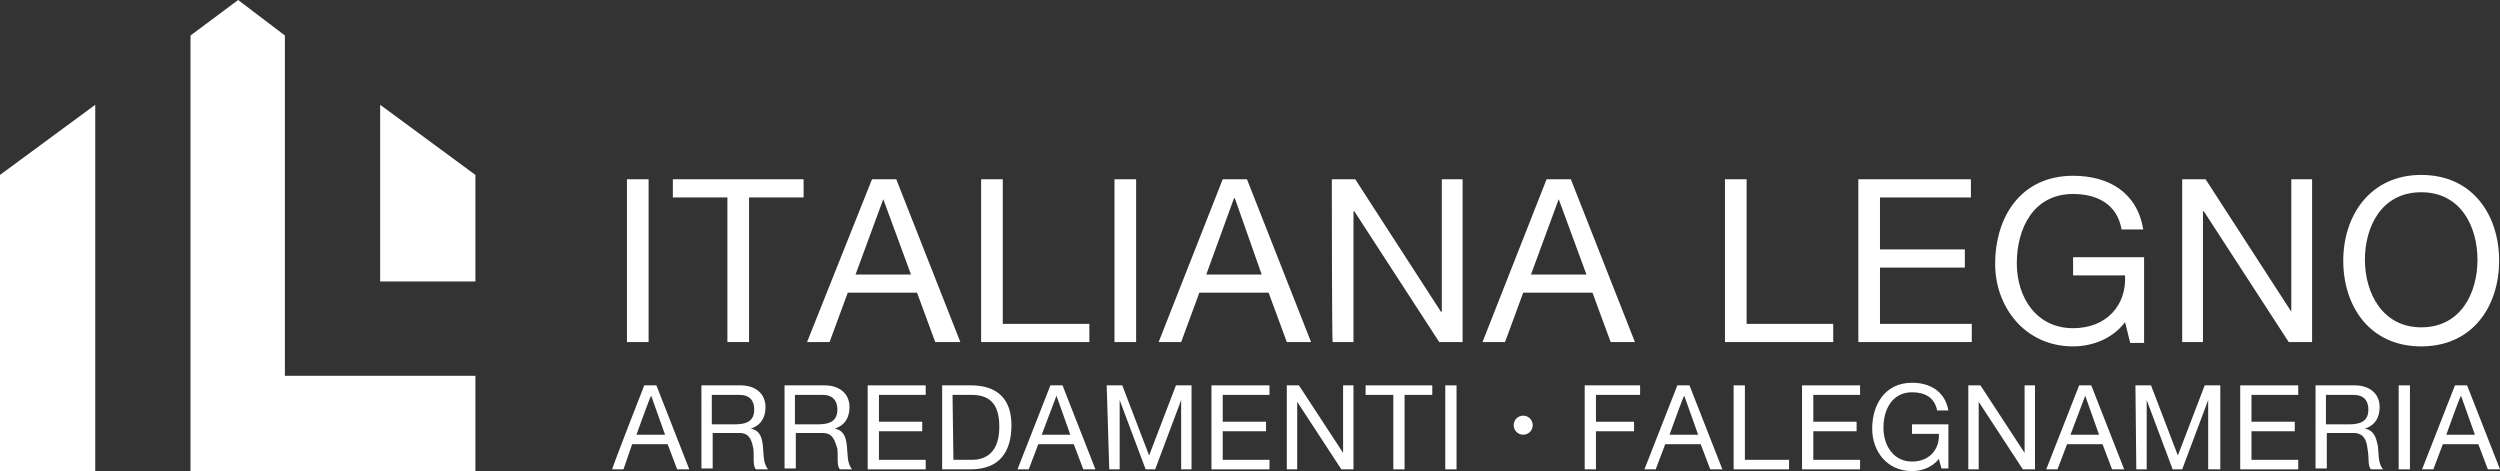 <?xml version="1.0" encoding="utf-8"?>
<!-- Generator: $$$/GeneralStr/196=Adobe Illustrator 27.6.0, SVG Export Plug-In . SVG Version: 6.00 Build 0)  -->
<svg version="1.1" id="Livello_1" xmlns="http://www.w3.org/2000/svg" xmlns:xlink="http://www.w3.org/1999/xlink" x="0px" y="0px"
	 viewBox="0 0 288.7 54.4" style="enable-background:new 0 0 288.7 54.4;" xml:space="preserve">
<rect x="0" y="0" width="288.7" height="54.4" fill="#333333" stroke="none"/>
<style type="text/css">
	.st0{fill:#FFFFFF;}
</style>
<g>
	<g>
		<g>
			<g>
				<path class="st0" d="M72.4,20.7h2.5v18.8h-2.5C72.4,39.5,72.4,20.7,72.4,20.7z"/>
				<path class="st0" d="M84,22.8h-6.3v-2.1h15.1v2.1h-6.3v16.7h-2.5L84,22.8L84,22.8z"/>
				<path class="st0" d="M100.7,20.7h2.8l7.4,18.8H108l-2.1-5.7h-8l-2.1,5.7h-2.6L100.7,20.7L100.7,20.7z M98.8,31.7h6.4L102,23H102
					C102,23,98.8,31.7,98.8,31.7z"/>
				<path class="st0" d="M113.3,20.7h2.5v16.7h10v2.1h-12.5C113.3,39.5,113.3,20.7,113.3,20.7z"/>
				<path class="st0" d="M128.7,20.7h2.5v18.8h-2.5C128.7,39.5,128.7,20.7,128.7,20.7z"/>
				<path class="st0" d="M141.2,20.7h2.8l7.4,18.8h-2.8l-2.1-5.7h-8l-2.1,5.7h-2.6L141.2,20.7L141.2,20.7z M139.3,31.7h6.4l-3.1-8.8
					h-0.1L139.3,31.7z"/>
				<path class="st0" d="M153.8,20.7h2.7l9.9,15.3h0.1V20.7h2.4v18.8h-2.7l-9.8-15.1h-0.1v15.1h-2.4
					C153.8,39.5,153.8,20.7,153.8,20.7z"/>
				<path class="st0" d="M178.6,20.7h2.8l7.4,18.8H186l-2.1-5.7h-8l-2.1,5.7h-2.6L178.6,20.7L178.6,20.7z M176.8,31.7h6.4L180,23
					H180L176.8,31.7z"/>
				<path class="st0" d="M199.2,20.7h2.5v16.7h10v2.1h-12.5C199.2,39.5,199.2,20.7,199.2,20.7z"/>
				<path class="st0" d="M214.6,20.7h13v2.1h-10.5v6h9.8v2.1h-9.8v6.5h10.6v2.1h-13.1L214.6,20.7L214.6,20.7z"/>
				<path class="st0" d="M245.4,37.2c-1.5,2-3.9,2.8-6,2.8c-5.6,0-9-4.6-9-9.5c0-5.5,3-10.2,9-10.2c4.1,0,7.4,1.9,8.1,6.2H245
					c-0.5-2.9-2.8-4.1-5.6-4.1c-4.6,0-6.5,4-6.5,8s2.3,7.5,6.5,7.5c3.9,0,6.2-2.7,6-6.1h-6v-2.1h8.2v9.9h-1.6L245.4,37.2L245.4,37.2
					z"/>
				<path class="st0" d="M252,20.7h2.7l9.9,15.3h0V20.7h2.4v18.8h-2.7l-9.8-15.1h-0.1v15.1H252C252,39.5,252,20.7,252,20.7z"/>
				<path class="st0" d="M279.6,20.2c6,0,9,4.7,9,9.9s-3,9.9-9,9.9s-9-4.7-9-9.9S273.7,20.2,279.6,20.2z M279.6,37.8
					c4.6,0,6.5-4,6.5-7.8s-1.9-7.8-6.5-7.8s-6.5,4-6.5,7.8S275.1,37.8,279.6,37.8z"/>
			</g>
			<g>
				<g>
					<path class="st0" d="M74.4,44.5h1.4l3.8,9.7h-1.4l-1.1-2.9h-4.1L72,54.2h-1.3C70.6,54.2,74.4,44.5,74.4,44.5z M73.5,50.2h3.3
						l-1.6-4.5h0C75.1,45.7,73.5,50.2,73.5,50.2z"/>
					<path class="st0" d="M80.9,44.5h4.6c1.8,0,2.9,1,2.9,2.5c0,1.2-0.5,2.1-1.7,2.5v0c1.1,0.2,1.3,1.1,1.4,2c0.1,0.9,0,2,0.6,2.7
						h-1.4c-0.4-0.4-0.2-1.4-0.3-2.4c-0.2-0.9-0.4-1.8-1.6-1.8h-3.1v4.1h-1.3V44.5L80.9,44.5z M84.9,49c1.2,0,2.2-0.3,2.2-1.7
						c0-1-0.5-1.7-1.7-1.7h-3.2V49C82.2,49,84.9,49,84.9,49z"/>
					<path class="st0" d="M90.6,44.5h4.6c1.8,0,2.9,1,2.9,2.5c0,1.2-0.5,2.1-1.7,2.5v0c1.1,0.2,1.3,1.1,1.4,2c0.1,0.9,0,2,0.6,2.7
						h-1.4c-0.4-0.4-0.2-1.4-0.3-2.4C96.4,50.9,96.2,50,95,50h-3.1v4.1h-1.3V44.5L90.6,44.5z M94.5,49c1.2,0,2.2-0.3,2.2-1.7
						c0-1-0.5-1.7-1.7-1.7h-3.2V49C91.8,49,94.5,49,94.5,49z"/>
					<path class="st0" d="M100.2,44.5h6.7v1.1h-5.4v3.1h5v1.1h-5v3.3h5.4v1.1h-6.7V44.5L100.2,44.5z"/>
					<path class="st0" d="M108.8,44.5h3.3c3,0,4.7,1.5,4.7,4.6s-1.4,5.1-4.7,5.1h-3.3V44.5z M110.1,53.1h2.1c0.9,0,3.2-0.2,3.2-3.8
						c0-2.3-0.8-3.7-3.2-3.7h-2.2L110.1,53.1L110.1,53.1z"/>
					<path class="st0" d="M121.3,44.5h1.4l3.8,9.7h-1.4l-1.1-2.9h-4.1l-1.1,2.9h-1.3L121.3,44.5z M120.3,50.2h3.3l-1.6-4.5h0
						C122,45.7,120.3,50.2,120.3,50.2z"/>
					<path class="st0" d="M127.8,44.5h1.8l3.1,8.1l3.1-8.1h1.8v9.7h-1.2v-8h0l-3,8h-1.1l-3-8h0v8h-1.2L127.8,44.5L127.8,44.5z"/>
					<path class="st0" d="M139.9,44.5h6.7v1.1h-5.4v3.1h5v1.1h-5v3.3h5.4v1.1h-6.7L139.9,44.5L139.9,44.5z"/>
					<path class="st0" d="M148.6,44.5h1.4l5.1,7.8h0v-7.8h1.2v9.7h-1.4l-5.1-7.8h0v7.8h-1.2L148.6,44.5L148.6,44.5z"/>
					<path class="st0" d="M160.9,45.6h-3.2v-1.1h7.7v1.1h-3.2v8.6h-1.3L160.9,45.6L160.9,45.6z"/>
					<path class="st0" d="M166.9,44.5h1.3v9.7h-1.3V44.5z"/>
					<path class="st0" d="M183,44.5h6.4v1.1h-5.1v3.1h4.4v1.1h-4.4v4.4H183V44.5L183,44.5z"/>
					<path class="st0" d="M193.7,44.5h1.4l3.8,9.7h-1.4l-1.1-2.9h-4.1l-1.1,2.9h-1.3L193.7,44.5z M192.8,50.2h3.3l-1.6-4.5h0
						C194.4,45.7,192.8,50.2,192.8,50.2z"/>
					<path class="st0" d="M200.2,44.5h1.3v8.6h5.1v1.1h-6.4L200.2,44.5L200.2,44.5z"/>
					<path class="st0" d="M208.1,44.5h6.7v1.1h-5.4v3.1h5v1.1h-5v3.3h5.4v1.1h-6.7L208.1,44.5L208.1,44.5z"/>
					<path class="st0" d="M223.9,53c-0.8,1-2,1.4-3.1,1.4c-2.9,0-4.6-2.3-4.6-4.9c0-2.8,1.5-5.3,4.6-5.3c2.1,0,3.8,1,4.2,3.2h-1.3
						c-0.3-1.5-1.4-2.1-2.9-2.1c-2.3,0-3.3,2-3.3,4.1s1.2,3.9,3.3,3.9c2,0,3.2-1.4,3.1-3.2h-3.1v-1.1h4.2v5.1h-0.8L223.9,53
						L223.9,53z"/>
					<path class="st0" d="M227.3,44.5h1.4l5.1,7.8h0v-7.8h1.2v9.7h-1.4l-5.1-7.8h0v7.8h-1.2L227.3,44.5L227.3,44.5z"/>
					<path class="st0" d="M240.1,44.5h1.4l3.8,9.7h-1.4l-1.1-2.9h-4.1l-1.1,2.9h-1.3L240.1,44.5z M239.1,50.2h3.3l-1.6-4.5h0
						C240.8,45.7,239.1,50.2,239.1,50.2z"/>
					<path class="st0" d="M246.6,44.5h1.8l3.1,8.1l3.1-8.1h1.8v9.7H255v-8h0l-3,8h-1.1l-3-8h0v8h-1.2L246.6,44.5L246.6,44.5z"/>
					<path class="st0" d="M258.7,44.5h6.7v1.1H260v3.1h5v1.1h-5v3.3h5.4v1.1h-6.7L258.7,44.5L258.7,44.5z"/>
					<path class="st0" d="M267.4,44.5h4.5c1.8,0,2.9,1,2.9,2.5c0,1.2-0.5,2.1-1.7,2.5v0c1.1,0.2,1.3,1.1,1.5,2c0.1,0.9,0,2,0.6,2.7
						h-1.4c-0.4-0.4-0.2-1.4-0.4-2.4c-0.1-0.9-0.4-1.8-1.6-1.8h-3.1v4.1h-1.3V44.5L267.4,44.5z M271.3,49c1.2,0,2.2-0.3,2.2-1.7
						c0-1-0.5-1.7-1.7-1.7h-3.2V49L271.3,49L271.3,49z"/>
					<path class="st0" d="M277,44.5h1.3v9.7H277V44.5z"/>
					<path class="st0" d="M283.5,44.5h1.4l3.8,9.7h-1.4l-1.1-2.9h-4.1l-1.1,2.9h-1.3L283.5,44.5L283.5,44.5z M282.5,50.2h3.3
						l-1.6-4.5h0C284.1,45.7,282.5,50.2,282.5,50.2z"/>
				</g>
				<circle class="st0" cx="175.9" cy="49.1" r="1.1"/>
			</g>
		</g>
		<g>
			<polygon class="st0" points="11,12.1 11,54.4 0,54.4 0,20.2 			"/>
			<polygon class="st0" points="54.9,32.5 54.9,20.2 43.9,12.1 43.9,32.5 			"/>
			<polygon class="st0" points="32.9,43.4 32.9,4.1 27.5,0 22,4.1 22,54.4 32.9,54.4 54.9,54.4 54.9,43.4 			"/>
		</g>
	</g>
</g>
</svg>

